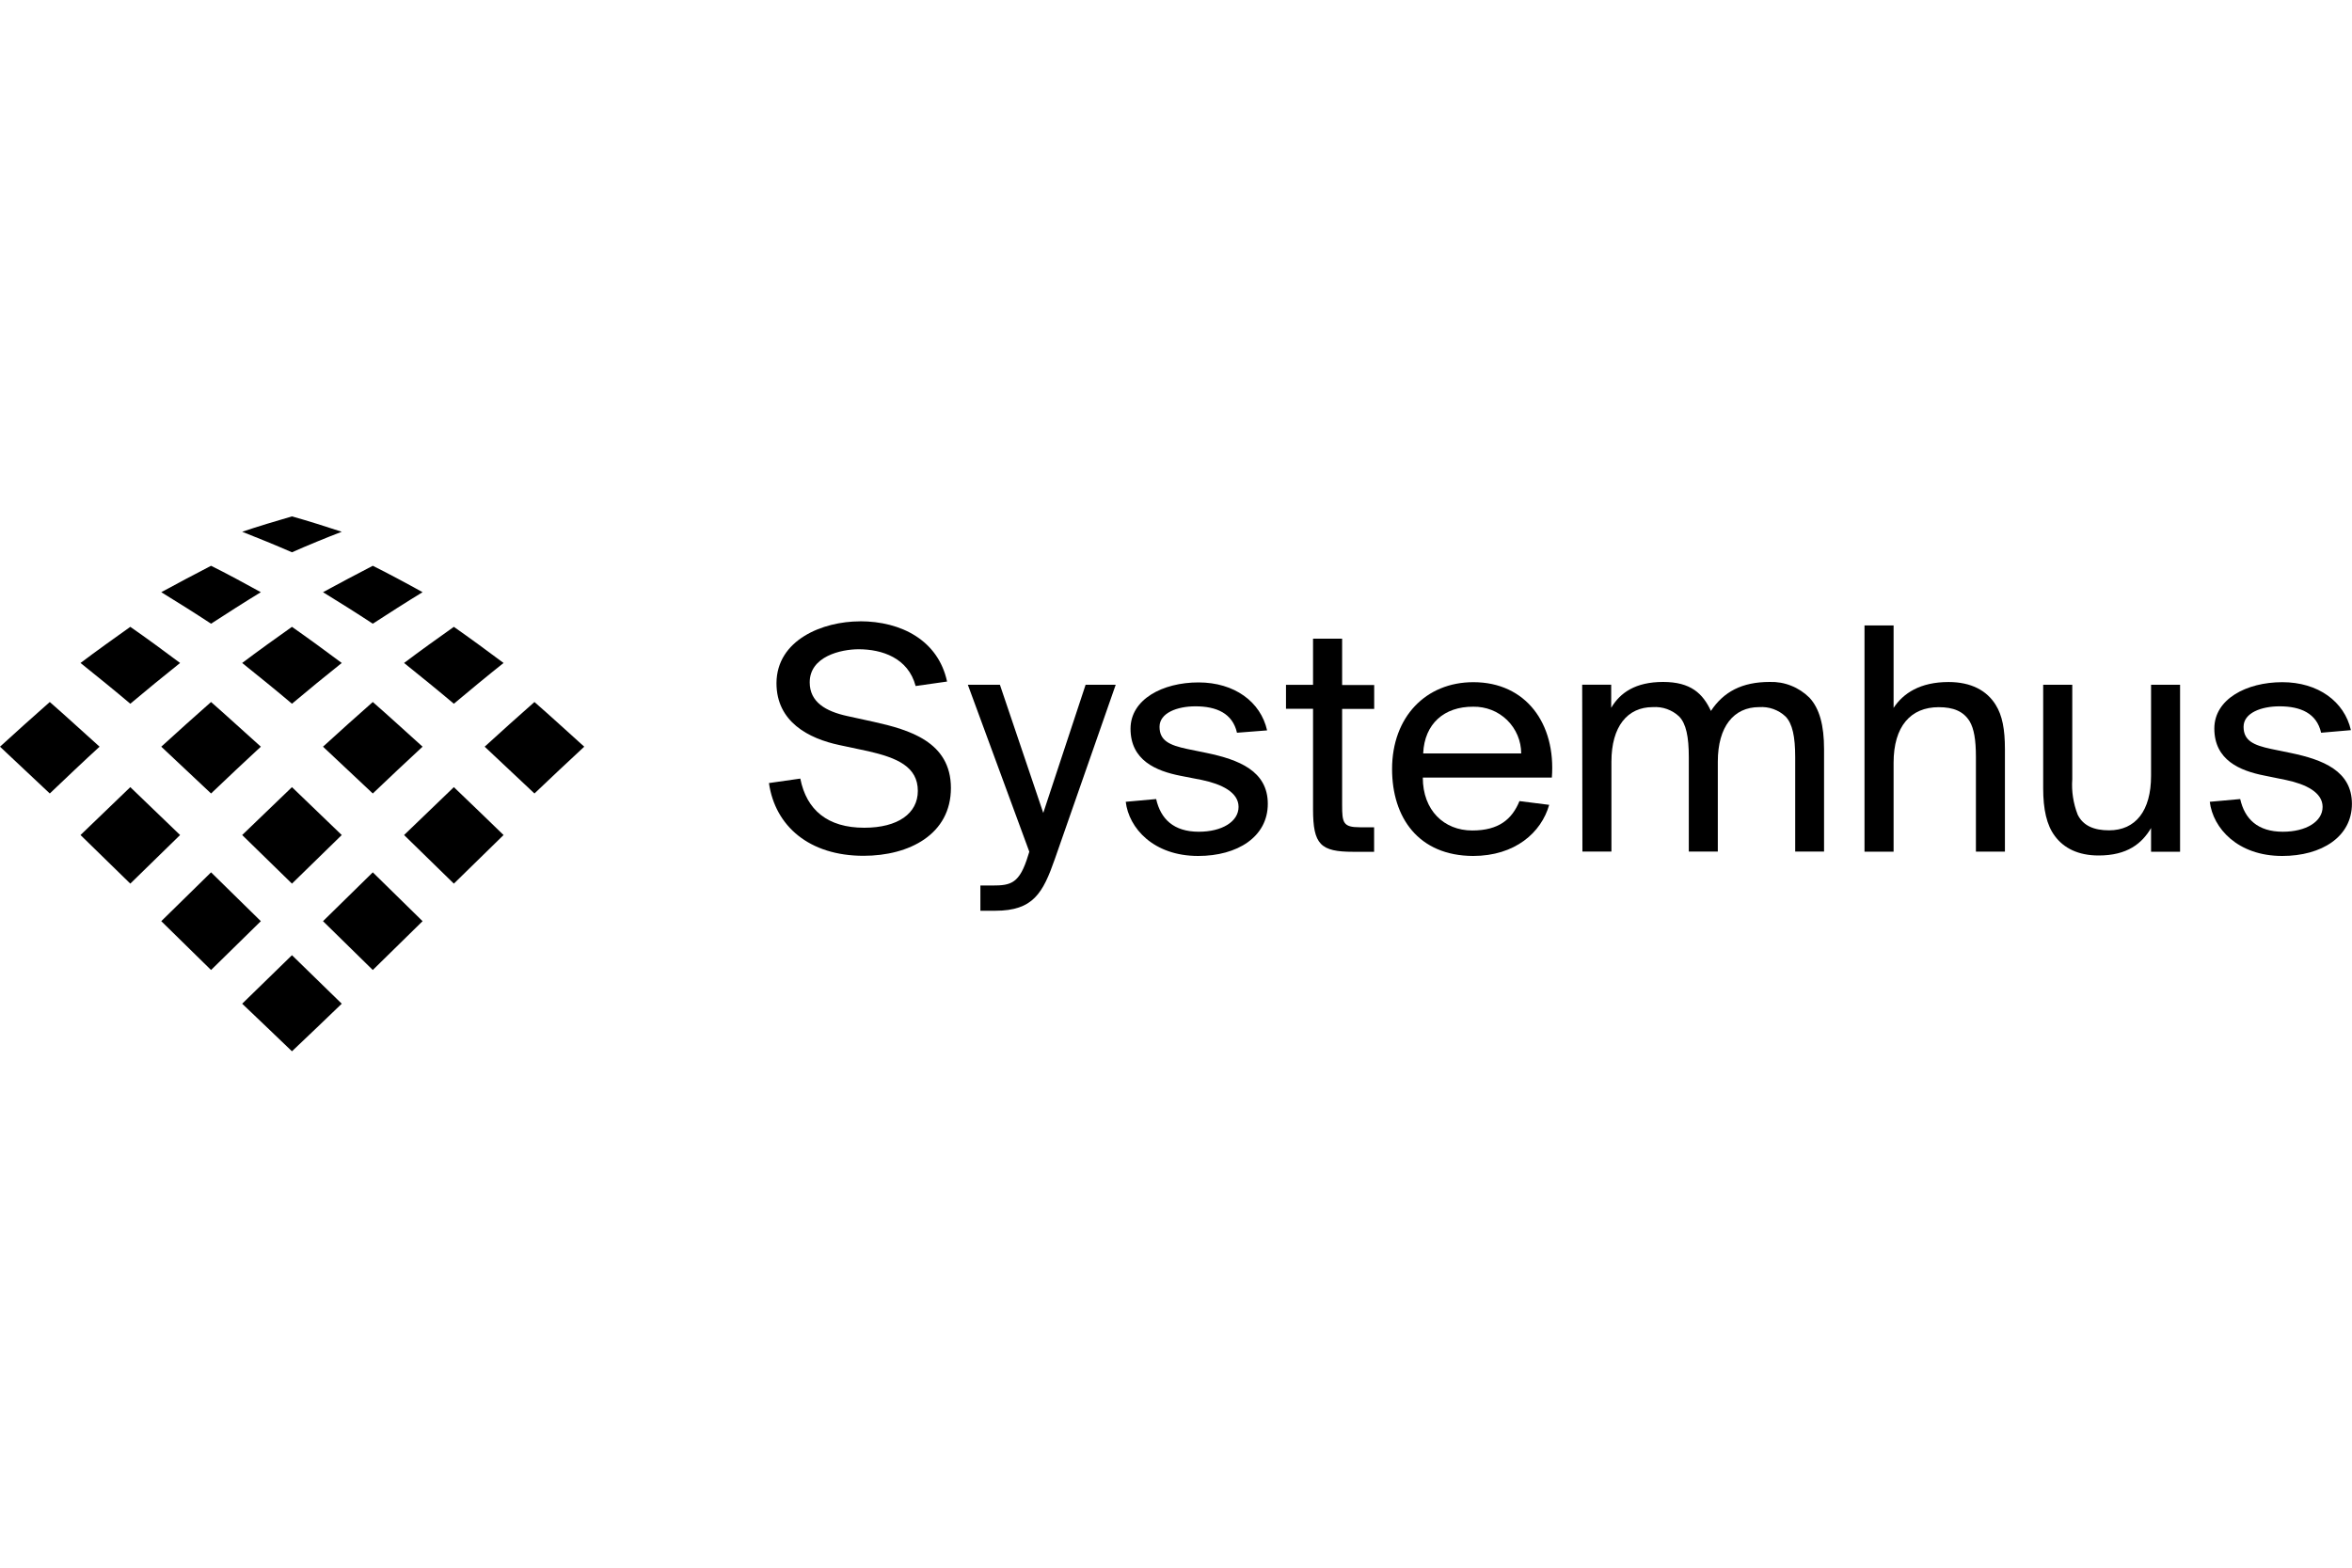 <svg xmlns="http://www.w3.org/2000/svg" id="Layer_1" data-name="Layer 1" viewBox="0 0 300 200"><path d="M109.69,79.26c5.27,0,9.98,2.44,11.11,7.69l-4.01.57c-.95-3.6-4.31-4.69-7.27-4.69-2.26,0-6.24.91-6.24,4.22,0,2.53,2.05,3.7,4.79,4.3l3.38.74c4.48,1,9.84,2.53,9.84,8.44s-5.31,8.65-11.14,8.65c-6.93,0-11.28-3.78-12.07-9.28l4-.57c.79,4.01,3.49,6.27,8.15,6.27,4.31,0,6.84-1.83,6.84-4.7,0-3.09-2.65-4.22-6.31-5.06l-3.66-.78c-4-.84-8.06-2.99-8.06-7.91.03-5.53,5.91-7.88,10.65-7.88Z"></path><path d="M125.05,116.18v-3.21h1.53c2.39,0,3.48-.26,4.57-3.87l.14-.44-7.84-21.3h4.09l5.53,16.35,5.4-16.35h3.84l-7.76,22.22c-1.52,4.34-2.75,6.61-7.6,6.61h-1.89Z"></path><path d="M157.78,93.48c-.57-2.48-2.61-3.37-5.31-3.37-2.31,0-4.57.84-4.57,2.61s1.27,2.35,3.53,2.83l2.53.52c4,.84,7.75,2.26,7.75,6.48s-3.88,6.65-8.88,6.65c-5.71,0-8.85-3.56-9.24-6.91l3.88-.35c.57,2.53,2.22,4.17,5.44,4.17,2.97,0,5.07-1.3,5.07-3.17s-2.18-2.91-4.66-3.43l-2.76-.54c-3.09-.61-6.36-1.96-6.36-6,0-3.75,4.09-5.91,8.67-5.91s7.93,2.47,8.75,6.12l-3.84.3ZM167.49,81.48h3.7v5.91h4.09v3.05h-4.09v12.27c0,2.26.13,2.83,2.26,2.83h1.82v3.13h-2.65c-4.18,0-5.14-.91-5.14-5.43v-12.82h-3.45v-3.05h3.45v-5.87Z"></path><path d="M177.56,98.12c0-6.66,4.31-11.09,10.37-11.09,6.71,0,10.54,5.3,10.01,12.17h-16.46c0,4.18,2.7,6.75,6.31,6.75,3.38,0,5.07-1.43,6.02-3.75l3.79.48c-1,3.53-4.35,6.52-9.71,6.52-6.97-.03-10.33-4.9-10.33-11.09ZM181.53,96.12h12.5c0-.79-.16-1.58-.47-2.31-.31-.73-.76-1.39-1.33-1.95-.57-.55-1.24-.99-1.98-1.28s-1.53-.43-2.32-.42c-3.73-.03-6.23,2.18-6.4,5.93v.03Z"></path><path d="M201.81,87.35h3.7v2.95c1.13-1.92,3.09-3.3,6.62-3.3s5.07,1.48,6.1,3.7c1.61-2.44,3.96-3.7,7.49-3.7.94-.03,1.87.13,2.74.48.87.34,1.66.86,2.33,1.52,1.3,1.39,1.87,3.56,1.87,6.56v13.08h-3.68v-12.04c0-2.62-.35-4.27-1.22-5.18-.45-.43-.98-.75-1.56-.96-.58-.21-1.2-.29-1.82-.25-3.23,0-5.27,2.48-5.27,6.96v11.47h-3.7v-12.04c0-2.62-.35-4.27-1.22-5.18-.45-.43-.98-.75-1.56-.96-.58-.21-1.2-.29-1.82-.25-3.23,0-5.27,2.48-5.27,6.96v11.47h-3.7l-.03-21.3Z"></path><path d="M241.53,90.31c1.22-1.86,3.38-3.3,7.01-3.3,2.87,0,4.88,1.08,6.01,2.91.85,1.35,1.18,3.13,1.18,5.65v13.08h-3.7v-12.08c0-2.26-.26-3.61-.79-4.53-.79-1.3-2.09-1.82-3.96-1.82-3.57,0-5.75,2.44-5.75,7.09v11.35h-3.71v-28.87h3.71v10.52Z"></path><path d="M274.38,105.62c-1.17,2-3.05,3.52-6.7,3.52-2.62,0-4.45-.95-5.58-2.48-1.05-1.39-1.49-3.43-1.49-6.08v-13.22h3.71v12.05c-.11,1.54.13,3.08.69,4.52.7,1.43,2.1,2,4,2,3.38,0,5.36-2.48,5.36-6.96v-11.61h3.7v21.3h-3.7v-3.04Z"></path><path d="M296.06,93.48c-.56-2.48-2.61-3.37-5.31-3.37-2.32,0-4.58.84-4.58,2.61s1.27,2.35,3.53,2.83l2.53.52c4.01.84,7.76,2.26,7.76,6.48s-3.88,6.65-8.89,6.65c-5.7,0-8.84-3.56-9.24-6.91l3.88-.35c.57,2.53,2.22,4.17,5.44,4.17,2.97,0,5.07-1.3,5.07-3.17s-2.18-2.91-4.66-3.43l-2.79-.57c-3.09-.61-6.36-1.96-6.36-6,0-3.75,4.1-5.91,8.67-5.91s7.92,2.47,8.75,6.12l-3.82.33Z"></path><path d="M30.89,67.84c1.92.75,4.46,1.79,6.35,2.62,1.88-.84,4.42-1.88,6.35-2.62-1.89-.62-4.43-1.43-6.35-1.96-1.92.55-4.46,1.32-6.35,1.96Z"></path><path d="M41.2,75.55c1.93,1.18,4.47,2.78,6.35,4.02,1.89-1.23,4.42-2.85,6.35-4.02-1.88-1.05-4.42-2.41-6.35-3.37-1.92.99-4.46,2.34-6.35,3.37Z"></path><path d="M51.54,84.58c1.92,1.54,4.46,3.6,6.35,5.2,1.88-1.58,4.41-3.67,6.34-5.2-1.88-1.41-4.41-3.26-6.34-4.61-1.93,1.36-4.47,3.19-6.35,4.61Z"></path><path d="M61.82,95.26c1.91,1.78,4.45,4.17,6.35,5.97,1.9-1.8,4.44-4.22,6.35-5.97-1.88-1.69-4.42-4.02-6.35-5.7-1.92,1.69-4.46,3.97-6.35,5.7Z"></path><path d="M20.57,75.55c1.93,1.18,4.47,2.78,6.35,4.02,1.89-1.23,4.42-2.85,6.35-4.02-1.89-1.05-4.42-2.41-6.35-3.37-1.92.99-4.46,2.34-6.35,3.37Z"></path><path d="M30.89,84.58c1.92,1.54,4.47,3.6,6.35,5.2,1.88-1.58,4.42-3.67,6.35-5.2-1.88-1.41-4.42-3.26-6.35-4.61-1.93,1.36-4.47,3.19-6.35,4.61Z"></path><path d="M41.2,95.26c1.91,1.78,4.45,4.17,6.35,5.97,1.9-1.8,4.44-4.22,6.35-5.97-1.88-1.69-4.42-4.02-6.35-5.7-1.92,1.69-4.46,3.97-6.35,5.7Z"></path><path d="M51.54,106.53l6.35,6.2,6.34-6.2c-1.89-1.84-4.43-4.28-6.34-6.11-1.91,1.83-4.45,4.27-6.35,6.11Z"></path><path d="M10.27,84.58c1.92,1.54,4.47,3.6,6.35,5.2,1.88-1.58,4.42-3.67,6.35-5.2-1.88-1.41-4.37-3.24-6.35-4.61-1.92,1.36-4.47,3.19-6.35,4.61Z"></path><path d="M20.57,95.26c1.91,1.78,4.45,4.17,6.35,5.97,1.9-1.8,4.44-4.22,6.35-5.97-1.89-1.69-4.43-4.02-6.35-5.7-1.92,1.69-4.46,3.97-6.35,5.7Z"></path><path d="M30.89,106.53l6.35,6.2c1.9-1.86,4.44-4.34,6.35-6.2-1.9-1.84-4.44-4.28-6.35-6.11-1.91,1.83-4.44,4.27-6.35,6.11Z"></path><path d="M41.2,117.52l6.35,6.23,6.35-6.23c-1.9-1.87-4.44-4.37-6.35-6.23l-6.35,6.23Z"></path><path d="M0,95.26c1.91,1.78,4.45,4.17,6.35,5.97,1.89-1.8,4.43-4.22,6.35-5.97-1.89-1.69-4.42-4.02-6.35-5.7-1.92,1.69-4.46,3.97-6.35,5.7Z"></path><path d="M10.27,106.53c1.91,1.86,4.44,4.34,6.35,6.2l6.35-6.2c-1.9-1.84-4.44-4.28-6.35-6.11-1.91,1.83-4.44,4.27-6.35,6.11Z"></path><path d="M20.57,117.52l6.35,6.23,6.35-6.23c-1.91-1.87-4.44-4.37-6.35-6.23l-6.35,6.23Z"></path><path d="M30.89,128.05c1.9,1.82,4.44,4.22,6.35,6.07,1.91-1.81,4.44-4.22,6.35-6.07-1.91-1.86-4.44-4.33-6.35-6.19-1.9,1.86-4.44,4.34-6.35,6.19Z"></path></svg>